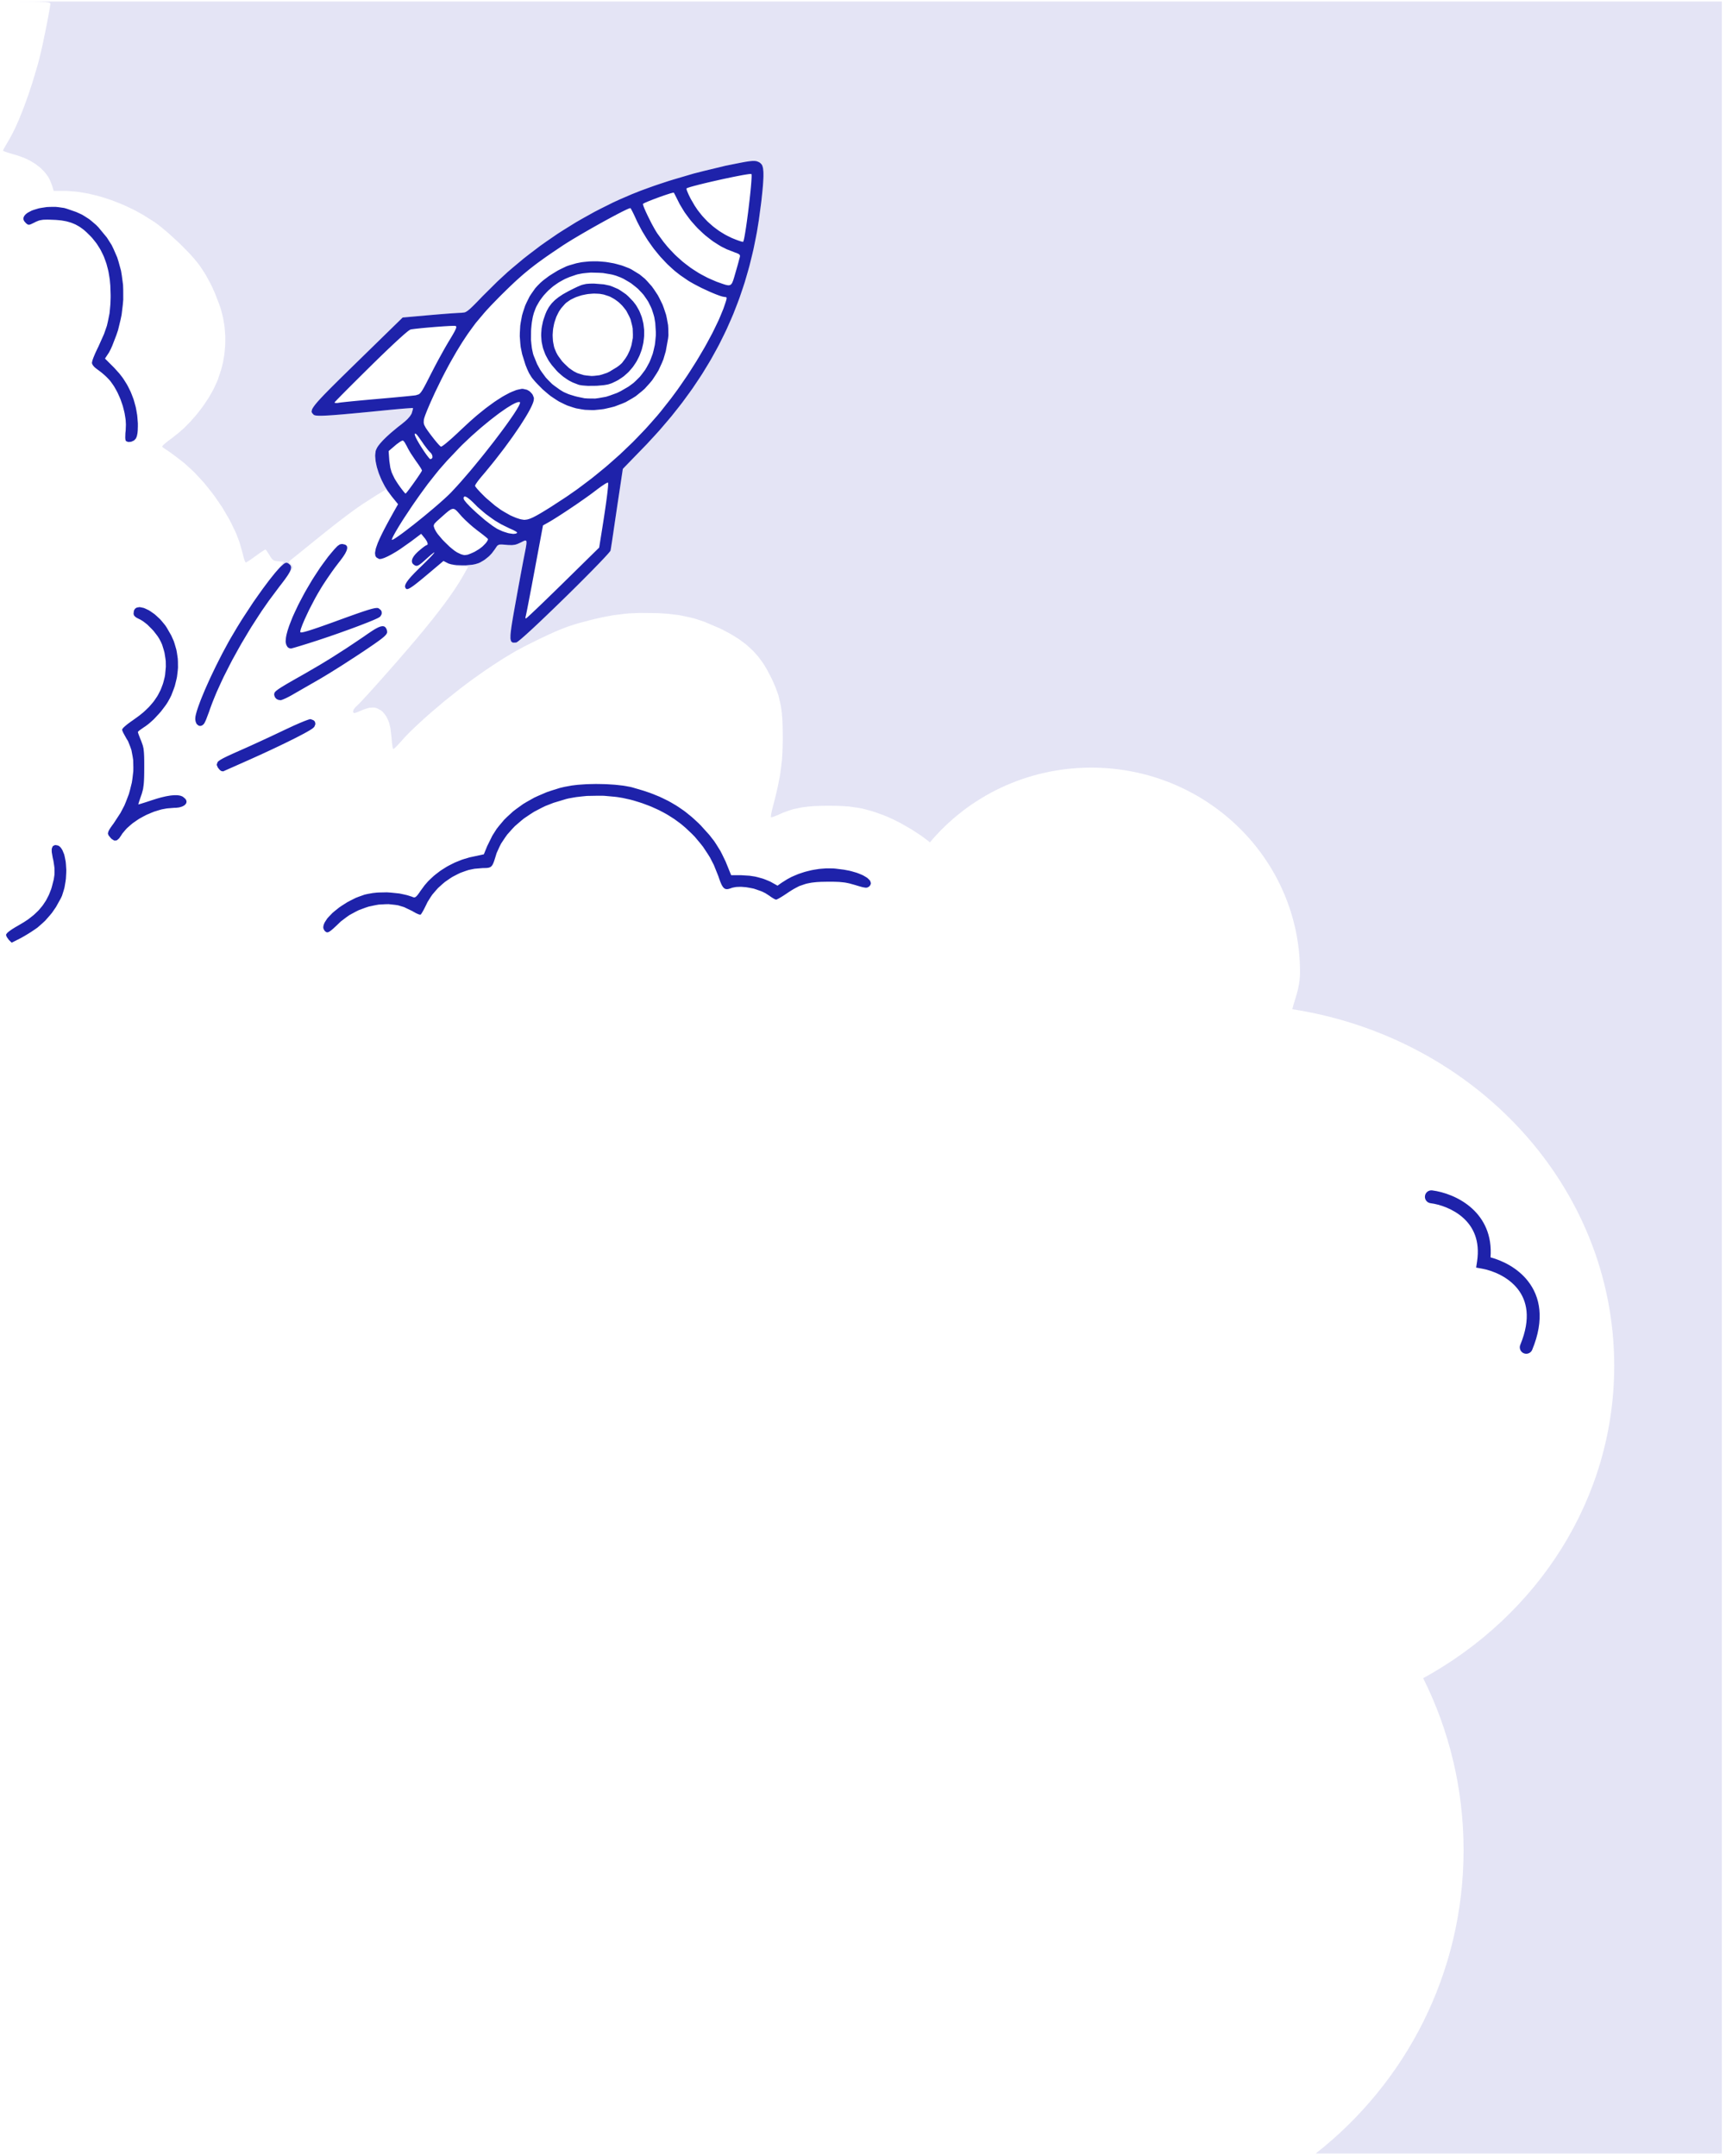 <svg width="401" height="501" viewBox="0 0 401 501" fill="none" xmlns="http://www.w3.org/2000/svg">
<path fill-rule="evenodd" clip-rule="evenodd" d="M305.673 500.353C326.589 483.97 340.031 458.481 340.031 429.853C340.031 415.501 336.652 401.937 330.648 389.915C357.197 375.343 375.031 348.303 375.031 317.353C375.031 275.661 342.667 241.063 300.232 234.481C300.411 233.779 300.621 233.099 300.832 232.412C301.424 230.49 302.033 228.514 302.033 225.853C302.033 199.619 280.319 178.353 253.533 178.353C238.432 178.353 224.943 185.112 216.048 195.71L215.916 195.603L214.816 194.753L214.013 194.176L213.586 193.886L211.819 192.733L210.886 192.19L209.009 191.126L208.096 190.67L207.186 190.226L206.749 190.026L205.889 189.65L205.486 189.493L203.863 188.89L202.826 188.54L202.323 188.39L200.329 187.86L199.316 187.683L197.253 187.386L196.113 187.31L194.953 187.246L194.329 187.23L193.056 187.206H192.366L190.506 187.236L189.369 187.283L188.843 187.316L187.816 187.4L187.339 187.456L186.406 187.576L185.966 187.656L184.263 188.013L183.463 188.27L181.876 188.833L181.066 189.206L180.353 189.513L179.926 189.68L179.746 189.74L179.423 189.846L179.309 189.87L179.129 189.893L179.109 189.873L179.103 189.606L179.153 189.25L179.199 189L179.313 188.456L179.386 188.14L179.546 187.476L179.643 187.116L180.219 184.86L180.553 183.456L180.696 182.79L181.206 180.223L181.376 179.003L181.666 176.583L181.746 175.333L181.809 174.066L181.829 173.406L181.856 172.066L181.859 171.353L181.833 169.04L181.786 167.653L181.746 167.02L181.653 165.796L181.583 165.233L181.429 164.13L181.329 163.61L180.863 161.593L180.513 160.603L180.139 159.606L179.919 159.093L179.459 158.046L179.193 157.49L178.173 155.543L177.456 154.35L177.073 153.796L176.286 152.72L175.859 152.22L174.986 151.246L174.509 150.79L173.526 149.896L172.989 149.473L171.883 148.643L171.276 148.246L170.023 147.463L169.336 147.083L167.919 146.33L167.146 145.956L163.646 144.466L161.366 143.703L160.199 143.423L157.833 142.93L156.563 142.77L155.273 142.623L154.599 142.57L153.223 142.476L152.496 142.45L148.563 142.41L146.099 142.516L144.893 142.64L142.479 142.943L141.233 143.173L139.973 143.416L139.323 143.56L138.006 143.86L137.316 144.033L135.619 144.47L134.599 144.746L134.126 144.883L132.329 145.44L131.456 145.763L130.579 146.096L130.123 146.283L129.193 146.673L128.686 146.896L127.649 147.36L127.073 147.63L125.876 148.19L125.199 148.513L121.876 150.173L119.829 151.276L118.809 151.873L116.756 153.113L115.646 153.83L114.516 154.566L113.916 154.97L112.689 155.796L112.026 156.25L109.526 158.03L107.779 159.333L106.886 160.023L103.289 162.876L101.569 164.333L99.873 165.783L99.076 166.49L97.523 167.89L96.816 168.55L95.463 169.84L94.886 170.426L94.323 171.003L94.069 171.273L93.583 171.8L93.373 172.046L92.683 172.813L92.259 173.26L92.079 173.44L91.746 173.763L91.629 173.863L91.426 174.02H91.389L91.273 173.803L91.193 173.456L91.153 173.206L91.076 172.66L91.043 172.326L90.979 171.633L90.953 171.253L90.699 169.156L90.413 167.953L90.213 167.44L89.766 166.48L89.483 166.083L88.869 165.343L88.496 165.05L87.606 164.56L86.946 164.396L86.579 164.393L85.823 164.443L85.409 164.55L84.549 164.813L84.079 165.026L82.966 165.493L82.669 165.6L82.559 165.633L82.369 165.686H82.329L82.063 165.536L82.023 165.313L82.063 165.16L82.186 164.836L82.303 164.663L82.569 164.316L82.749 164.153L83.093 163.826L83.399 163.52L83.586 163.323L83.986 162.906L84.213 162.663L84.693 162.15L84.959 161.86L85.509 161.26L85.806 160.933L86.416 160.263L86.739 159.903L88.083 158.406L88.806 157.593L90.276 155.933L91.029 155.073L92.543 153.346L93.286 152.486L94.759 150.783L95.449 149.973L96.799 148.386L97.396 147.67L99.163 145.533L100.269 144.163L100.789 143.503L101.803 142.206L102.279 141.586L103.203 140.36L103.633 139.776L104.466 138.623L104.849 138.073L105.593 136.99L105.929 136.476L106.583 135.466L106.876 134.986L107.443 134.046L107.689 133.603L108.763 131.686L107.316 131.68L106.639 131.623L106.129 131.543L105.869 131.483L105.346 131.35L105.099 131.273L104.623 131.106L104.426 131.02L104.319 130.97L104.623 131.06L104.866 131.123L105.446 131.22L106.049 131.303L107.459 131.35L108.169 131.353L109.526 131.233L109.846 131.193L110.416 131.08L111.119 130.866L111.499 130.706L112.249 130.273L112.619 130.04L113.316 129.486L113.656 129.2L114.259 128.56L115.023 127.536L115.193 127.263L115.453 126.9L115.579 126.746L115.876 126.586L116.039 126.526L116.526 126.513L116.666 126.516L117.009 126.54L117.639 126.593L118.029 126.626L118.656 126.646L118.953 126.65L119.463 126.59L119.713 126.55L120.189 126.4L120.966 126.053L121.176 125.946L121.513 125.776L121.669 125.7L121.909 125.613L122.019 125.58L122.169 125.606L122.233 125.636L122.296 125.806L122.319 125.91L122.306 126.253L122.289 126.45L122.206 126.996L122.156 127.3L122.006 128.083L121.716 129.556L121.669 129.783L121.556 130.376L121.496 130.693L121.353 131.446L121.279 131.843L121.113 132.723L121.029 133.18L120.846 134.16L120.663 135.163L120.263 137.333L119.673 140.603L119.579 141.12L119.409 142.073L119.329 142.533L119.183 143.37L119.116 143.776L118.993 144.51L118.936 144.863L118.839 145.496L118.793 145.803L118.723 146.346L118.689 146.606L118.639 147.063L118.599 147.5L118.589 148.146L118.596 148.436L118.689 148.83L118.746 149L118.939 149.193L119.049 149.27L119.346 149.32L119.909 149.286L119.969 149.28L120.263 149.086L120.436 148.963L120.946 148.546L121.226 148.313L121.946 147.68L122.333 147.336L123.253 146.496L123.736 146.053L124.843 145.016L125.419 144.473L126.706 143.246L127.369 142.61L128.826 141.206L129.573 140.483L131.189 138.91L131.913 138.203L133.303 136.83L133.989 136.153L135.283 134.86L135.913 134.226L137.079 133.05L137.646 132.476L138.656 131.436L139.139 130.94L139.963 130.073L140.349 129.663L140.959 129L141.236 128.696L141.603 128.263L141.676 128.17L141.776 128.036L141.846 127.91L141.856 127.86L141.883 127.69L141.899 127.593L141.943 127.34L141.986 127.066L142.103 126.32L142.166 125.923L142.303 125L142.523 123.52L142.559 123.266L142.646 122.673L142.693 122.36L142.796 121.666L142.899 120.95L143.143 119.326L143.263 118.5L143.516 116.803L143.879 114.396L144.699 108.94L149.283 104.213L150.306 103.156L152.263 101.033L153.226 99.969L155.063 97.823L155.969 96.749L157.689 94.583L158.533 93.496L160.139 91.299L160.926 90.2L162.416 87.976L163.146 86.859L164.526 84.6L165.199 83.466L166.466 81.173L167.086 80.019L168.246 77.683L168.809 76.51L169.863 74.129L170.373 72.936L171.319 70.51L171.776 69.29L172.619 66.809L173.026 65.566L173.763 63.033L174.119 61.76L174.756 59.169L175.063 57.866L175.599 55.216L175.856 53.883L176.296 51.169L176.849 47.02L176.943 46.203L177.093 44.773L177.163 44.093L177.263 42.919L177.303 42.363L177.353 41.419L177.369 40.976L177.366 40.236L177.356 39.889L177.299 39.326L177.266 39.063L177.156 38.653L177.096 38.466L176.933 38.183L176.626 37.873L176.383 37.703L175.899 37.496L175.766 37.456L175.466 37.41L175.309 37.393H174.936L174.736 37.4L174.256 37.446L173.999 37.476L173.389 37.569L173.063 37.623L172.289 37.766L170.919 38.036L168.486 38.526L163.599 39.706L161.169 40.323L156.459 41.709L155.299 42.066L153.056 42.806L151.949 43.179L149.826 43.946L148.779 44.333L146.803 45.12L144.033 46.313L142.526 46.999L139.566 48.476L138.096 49.233L135.213 50.84L133.783 51.663L130.986 53.4L129.599 54.283L126.896 56.139L125.556 57.086L122.953 59.059L121.666 60.063L119.169 62.15L117.939 63.203L115.563 65.396L112.136 68.796L111.699 69.249L110.969 70.006L110.623 70.363L110.049 70.936L109.779 71.203L109.333 71.623L109.123 71.816L108.773 72.103L108.606 72.233L108.319 72.413L108.179 72.493L107.926 72.59L107.136 72.683H107.049L106.756 72.693L106.589 72.7L106.156 72.726L105.923 72.74L105.373 72.776L105.083 72.793L104.429 72.84L103.756 72.889L102.199 73.013L99.706 73.226L93.546 73.773L82.956 84.116L82.283 84.773L81.053 85.976L80.456 86.563L79.373 87.623L78.849 88.139L77.913 89.07L77.459 89.519L76.653 90.326L76.266 90.719L75.583 91.416L75.259 91.749L74.693 92.346L74.426 92.633L73.969 93.136L73.756 93.376L73.399 93.799L73.233 93.999L72.969 94.353L72.849 94.519L72.669 94.806L72.509 95.083L72.406 95.493L72.383 95.68L72.509 95.969L72.879 96.366L72.949 96.423L73.213 96.506L73.369 96.543L73.853 96.583L74.129 96.596L74.899 96.59L75.113 96.583L75.603 96.563L75.859 96.549L76.446 96.516L76.749 96.496L77.433 96.45L77.789 96.423L78.583 96.359L78.996 96.326L79.906 96.249L80.376 96.206L81.413 96.113L81.946 96.066L83.113 95.956L83.716 95.9L85.023 95.773L85.696 95.71L87.153 95.566L89.516 95.333L90.383 95.246L91.976 95.096L92.356 95.063L93.056 94.999L93.396 94.969L94.006 94.919L94.296 94.896L94.793 94.859L95.026 94.843L95.393 94.82L95.559 94.809L95.783 94.799L95.933 94.809L95.946 94.823L95.943 94.933L95.936 94.999L95.896 95.193L95.666 95.973L95.606 96.139L95.369 96.526L95.233 96.726L94.853 97.166L94.646 97.393L94.136 97.866L93.246 98.6L92.429 99.226L90.999 100.416L90.663 100.706L90.049 101.263L89.753 101.536L89.223 102.056L88.969 102.313L88.533 102.793L88.326 103.026L87.986 103.456L87.829 103.663L87.593 104.04L87.359 104.536L87.263 104.833L87.183 105.543L87.159 105.916L87.223 106.756L87.269 107.186L87.459 108.116L87.569 108.59L87.879 109.58L88.046 110.076L88.459 111.083L88.679 111.586L89.186 112.58L89.449 113.073L90.039 114.013L91.003 115.333L91.516 115.963L91.063 115.426L89.636 113.733L87.416 115.09L84.446 116.99L83.453 117.666L82.939 118.026L81.899 118.77L81.346 119.176L80.223 120.013L79.616 120.476L78.376 121.43L77.696 121.96L76.303 123.06L75.536 123.67L73.953 124.94L73.079 125.646L71.169 127.193L69.999 128.136L69.506 128.536L69.033 128.92L68.826 129.086L68.433 129.403L68.269 129.533L67.973 129.77L67.866 129.856L67.683 130.006L67.639 130.04L67.299 130.333L67.183 130.483L67.173 130.546L67.186 130.676L67.243 130.75L67.389 130.9L67.506 131L67.879 131.43L68.033 131.743V131.86L67.976 132.016L67.886 132.183L67.819 132.296L67.479 132.823L67.236 133.173L66.696 133.926L66.369 134.363L66.319 134.43L66.633 133.983L66.843 133.673L67.159 133.15L67.299 132.903L67.479 132.486L67.553 132.29L67.609 131.96L67.623 131.803L67.559 131.536L67.513 131.413L67.339 131.193L66.963 130.896L66.846 130.823L66.633 130.763L66.526 130.746L66.296 130.806L66.176 130.853L65.889 131.053L65.353 131.53L65.196 131.676L64.853 132.04L64.673 132.23L64.283 132.67L63.883 133.126L63.156 134.033L63.299 133.853L65.949 130.52L64.656 130.416L63.959 130.316L63.606 130.2L63.459 130.1L63.183 129.866L63.049 129.686L62.776 129.286L62.616 129.003L62.023 128.076L61.859 127.86L61.796 127.793L61.683 127.69H61.653L61.409 127.806L61.106 127.993L60.903 128.126L60.463 128.426L60.209 128.603L59.683 128.98L59.403 129.186L58.589 129.77L58.093 130.11L57.886 130.246L57.496 130.493L57.363 130.566L57.136 130.686H57.099L56.963 130.536L56.853 130.296L56.793 130.123L56.669 129.743L56.606 129.513L56.483 129.033L56.429 128.77L55.646 125.996L54.916 124.063L54.459 123.073L53.489 121.08L52.926 120.076L51.749 118.076L51.096 117.093L49.746 115.14L49.023 114.2L47.539 112.346L46.763 111.476L45.179 109.78L44.366 109.006L42.723 107.52L41.889 106.873L40.786 106.03L40.083 105.506L39.769 105.28L39.179 104.86L38.953 104.706L38.553 104.443L38.449 104.39L37.919 104.026L37.699 103.783V103.703L37.863 103.473L38.123 103.22L38.313 103.06L38.726 102.716L38.973 102.523L39.496 102.123L39.783 101.92L41.479 100.593L42.593 99.609L43.136 99.079L44.206 97.993L44.719 97.416L45.733 96.246L46.209 95.639L47.143 94.413L47.576 93.783L48.413 92.519L48.789 91.883L49.509 90.606L49.823 89.973L50.409 88.71L50.646 88.09L51.349 85.993L51.723 84.576L51.866 83.859L52.116 82.423L52.193 81.703L52.319 80.256L52.336 79.529V78.083L52.289 77.359L52.166 75.916L52.059 75.203L51.809 73.776L51.639 73.07L51.266 71.666L51.033 70.976L49.983 68.233L49.186 66.456L48.749 65.613L47.856 63.963L47.379 63.203L46.409 61.73L45.906 61.08L44.966 59.943L44.223 59.109L43.806 58.669L42.029 56.856L41.066 55.95L39.119 54.163L38.196 53.389L37.289 52.639L36.869 52.316L36.056 51.706L35.699 51.466L33.196 49.9L31.466 48.94L30.583 48.503L28.799 47.663L27.896 47.289L26.086 46.573L25.176 46.266L23.359 45.686L22.456 45.45L20.659 45.013L19.776 44.849L18.019 44.563L17.166 44.48L15.479 44.353H14.669H12.473L12.089 43.073L11.619 41.88L11.209 41.116L10.959 40.756L10.423 40.043L10.113 39.709L9.459 39.056L9.089 38.753L8.326 38.16L7.903 37.889L7.033 37.363L6.563 37.13L5.593 36.676L5.076 36.48L4.016 36.106L3.453 35.95L2.386 35.636L1.759 35.44L1.509 35.356L1.059 35.193L0.919 35.133L0.703 35.023V34.999L0.806 34.753L0.969 34.436L1.089 34.223L1.349 33.756L1.509 33.483L1.839 32.919L2.023 32.62L2.923 30.976L3.549 29.693L3.873 28.97L4.526 27.473L4.853 26.66L5.509 24.996L5.836 24.113L6.483 22.323L6.796 21.396L7.419 19.523L7.716 18.57L8.853 14.729L9.323 12.853L9.639 11.52L9.879 10.44L10.006 9.84L10.539 7.3L10.789 6.033L11.033 4.786L11.143 4.21L11.349 3.103L11.433 2.64L11.583 1.776L11.626 1.47L11.669 1.186L11.679 1.083L11.699 0.9V0.85L11.623 0.706L11.476 0.626L11.343 0.59L11.026 0.53L10.789 0.503L10.253 0.456L9.886 0.44L9.083 0.41L8.566 0.396L8.026 0.386L7.726 0.383L7.099 0.373L6.753 0.37L6.036 0.363H5.639L4.826 0.36L4.376 0.356L3.504 0.353H400.031V500.353H305.673ZM95.211 136.644L95.309 136.593V136.59L95.211 136.644ZM95.211 136.644L95.156 136.673L95.073 136.713L95.159 136.673L95.211 136.644ZM102.989 130.364L103.823 130.743L103.026 130.333L102.989 130.364ZM102.989 130.364L102.986 130.363L99.946 132.93L102.989 130.364ZM98.493 134.15L99.865 132.997L98.506 134.136L98.017 134.542L97.676 134.823L97.329 135.1L96.899 135.444L96.683 135.616L96.596 135.682L96.406 135.826L96.078 136.07L95.903 136.2L95.696 136.34L95.393 136.54L95.693 136.343L95.899 136.203L96.078 136.07L96.413 135.823L96.596 135.682L96.679 135.62L96.899 135.444L97.339 135.093L97.686 134.816L98.017 134.542L98.493 134.15ZM62.319 135.103L62.513 134.843L62.726 134.573L62.496 134.86L62.319 135.103ZM87.186 129.006L87.239 129.23L87.483 129.543L87.239 129.226L87.186 129.006ZM87.163 128.203L87.123 128.52L87.166 128.2L87.269 127.64L87.293 127.513L87.433 127.08L87.293 127.51L87.269 127.64L87.163 128.203ZM92.147 117.734L92.479 117.15V117.146L92.147 117.734ZM92.147 117.734L91.713 118.5L91.419 119.02L91.179 119.453L91.426 119.01L91.723 118.486L92.147 117.734Z" fill="#E4E4F5"/>
<path fill-rule="evenodd" clip-rule="evenodd" d="M13.736 196.585L13.456 196.442L12.999 196.352H12.749L12.392 196.525L12.239 196.642L12.069 197.062L12.009 197.302L12.022 197.979L12.249 199.302L12.402 199.955L12.582 201.112L12.652 201.675L12.666 202.735L12.649 203.265L12.486 204.335L12.042 206.065L11.889 206.569L11.522 207.512L11.332 207.972L10.889 208.839L10.656 209.265L10.126 210.069L9.849 210.462L9.226 211.209L8.902 211.579L8.172 212.279L7.796 212.625L6.956 213.289L6.522 213.619L5.562 214.255L3.976 215.195L3.642 215.379L3.022 215.759L2.726 215.949L2.226 216.305L1.996 216.479L1.669 216.769L1.436 217.092L1.406 217.242L1.562 217.685L2.019 218.335L2.709 219.025L4.456 218.145L4.696 218.025L5.286 217.699L5.592 217.525L6.252 217.132L6.582 216.932L7.236 216.519L7.552 216.312L8.116 215.929L8.722 215.505L9.899 214.472L10.479 213.932L11.556 212.712L12.076 212.085L12.999 210.749L14.146 208.685L14.409 208.119L14.809 206.849L14.986 206.202L15.219 204.839L15.312 204.155L15.386 202.785L15.399 202.105L15.319 200.815L15.262 200.185L15.039 199.055L14.909 198.519L14.549 197.639L14.452 197.439L14.232 197.102L14.119 196.942L13.866 196.695L13.736 196.585ZM140.662 182.192L139.176 182.162L138.432 182.152L136.956 182.182L136.226 182.205L134.822 182.299L134.139 182.352L132.872 182.505L131.202 182.809L130.116 183.062L128.042 183.709L127.026 184.055L125.102 184.879L124.159 185.309L122.399 186.295L121.539 186.809L119.956 187.949L119.186 188.539L117.789 189.822L117.119 190.482L115.926 191.899L115.359 192.625L114.382 194.165L113.182 196.599L112.412 198.492L109.772 199.062L109.146 199.195L107.919 199.555L107.309 199.749L106.119 200.222L105.532 200.472L104.396 201.049L103.836 201.349L102.769 202.019L102.246 202.365L101.256 203.122L100.776 203.512L99.882 204.345L99.449 204.772L98.662 205.675L97.619 207.095L97.432 207.385L97.112 207.822L96.959 208.019L96.696 208.285L96.572 208.395L96.352 208.502L96.056 208.489L95.712 208.345L94.936 208.095L94.536 207.975L93.669 207.779L92.786 207.595L90.866 207.395L89.899 207.325L87.986 207.365L87.519 207.392L86.622 207.489L85.369 207.712L84.699 207.865L83.336 208.349L82.652 208.615L81.319 209.282L80.662 209.632L79.426 210.422L78.826 210.825L77.756 211.682L77.246 212.112L76.412 212.975L76.029 213.402L75.499 214.215L75.389 214.415L75.236 214.789L75.172 214.975L75.119 215.315L75.106 215.485L75.159 215.789L75.372 216.189L75.536 216.385L75.832 216.582L75.909 216.612L76.082 216.619L76.172 216.609L76.379 216.529L76.489 216.475L76.749 216.302L76.889 216.202L77.222 215.925L77.399 215.775L77.819 215.389L78.042 215.182L78.569 214.679L79.176 214.095L80.506 213.089L81.186 212.612L82.632 211.825L83.366 211.459L84.886 210.895L85.652 210.642L87.202 210.312L87.976 210.175L89.512 210.089L90.276 210.072L91.759 210.232L92.489 210.342L93.872 210.759L95.786 211.675L96.012 211.815L96.446 212.055L96.656 212.169L97.029 212.339L97.206 212.415L97.476 212.499L97.719 212.509L97.759 212.482L97.912 212.269L97.999 212.139L98.226 211.755L98.346 211.545L98.612 211.039L99.029 210.199L99.322 209.589L100.049 208.429L100.436 207.862L101.336 206.809L101.802 206.295L102.842 205.359L103.376 204.909L104.529 204.109L105.116 203.732L106.349 203.092L106.976 202.792L108.262 202.329L108.912 202.122L110.226 201.852L112.196 201.685H112.449L112.872 201.675L113.069 201.665L113.399 201.625L113.552 201.599L113.809 201.509L113.932 201.455L114.132 201.295L114.229 201.209L114.399 200.965L114.482 200.832L114.636 200.489L114.712 200.302L114.872 199.839L115.139 198.985L115.372 198.219L116.046 196.735L116.416 196.002L117.349 194.595L117.846 193.902L119.012 192.592L119.622 191.949L121.006 190.755L121.719 190.172L123.289 189.112L124.092 188.602L125.826 187.695L126.712 187.265L128.589 186.532L131.536 185.645L132.086 185.512L133.259 185.299L133.856 185.199L135.102 185.055L136.362 184.929L138.986 184.882L140.296 184.895L142.859 185.125L143.489 185.202L144.696 185.402L146.409 185.782L147.146 185.975L148.566 186.412L149.262 186.639L150.609 187.142L151.272 187.402L152.546 187.972L153.172 188.265L154.376 188.902L154.966 189.229L156.102 189.939L156.662 190.299L157.729 191.079L158.256 191.475L159.262 192.325L160.699 193.682L161.412 194.405L162.709 195.955L163.336 196.745L164.436 198.405L164.959 199.242L165.846 200.969L166.902 203.595L167.022 203.962L167.242 204.582L167.349 204.872L167.552 205.349L167.652 205.569L167.852 205.915L167.952 206.072L168.159 206.299L168.266 206.399L168.492 206.515L168.612 206.565L168.872 206.589H169.009L169.319 206.529L169.846 206.362L170.119 206.259L170.762 206.129L171.099 206.079L171.846 206.052L172.226 206.049L173.039 206.112L173.449 206.155L174.289 206.302L175.132 206.469L176.746 207.025L177.132 207.182L177.842 207.539L178.776 208.139L179.096 208.379L179.706 208.759L179.846 208.839L180.076 208.949L180.312 209.019H180.366L180.629 208.902L180.786 208.829L181.212 208.589L181.439 208.455L181.972 208.125L182.832 207.559L183.229 207.285L183.966 206.819L184.329 206.595L185.022 206.219L185.709 205.865L187.086 205.395L187.439 205.295L188.189 205.145L188.572 205.075L189.406 204.979L189.836 204.939L190.782 204.889L192.369 204.859H192.762L193.459 204.865L193.792 204.869L194.396 204.889L194.979 204.912L195.959 205.009L196.429 205.069L197.326 205.252L198.769 205.655L199.036 205.739L199.492 205.875L199.712 205.942L200.086 206.045L200.442 206.139L200.946 206.225L201.172 206.252L201.489 206.215L201.852 206.032L201.969 205.935L202.136 205.735L202.206 205.632L202.282 205.425L202.339 205.215L202.209 204.785L202.109 204.569L201.686 204.142L201.439 203.929L200.759 203.519L200.389 203.319L199.486 202.945L199.009 202.769L197.916 202.452L197.349 202.305L196.099 202.069L194.092 201.815L193.556 201.772L192.462 201.759L191.912 201.762L190.802 201.845L190.246 201.899L189.136 202.075L188.582 202.175L187.492 202.439L186.949 202.582L185.889 202.929L185.366 203.115L184.356 203.542L183.859 203.765L182.912 204.269L181.589 205.105L180.642 205.775L179.422 205.095L178.936 204.825L177.832 204.365L177.266 204.152L176.046 203.815L175.426 203.665L174.146 203.469L172.226 203.349L169.869 203.345L168.959 201.099L168.586 200.179L167.776 198.505L167.356 197.689L166.412 196.172L165.922 195.425L164.802 193.989L162.869 191.849L162.322 191.292L161.216 190.265L160.656 189.769L159.512 188.845L158.936 188.395L157.739 187.572L157.132 187.172L155.872 186.432L155.229 186.075L153.889 185.419L153.206 185.099L151.766 184.512L151.032 184.229L149.482 183.705L147.012 182.979L146.536 182.852L145.402 182.642L144.809 182.542L143.496 182.392L142.819 182.322L141.386 182.232L140.662 182.192ZM33.422 141.259L32.719 141.102L32.386 141.059L31.836 141.159L31.712 141.202L31.502 141.339L31.402 141.415L31.249 141.625L31.179 141.739L31.092 142.022L31.036 142.535V142.662L31.109 142.895L31.159 143.012L31.346 143.225L31.452 143.329L31.759 143.539L32.372 143.852L32.582 143.949L33.039 144.222L33.269 144.372L33.752 144.739L34.236 145.122L35.202 146.085L35.672 146.585L36.499 147.655L36.689 147.922L37.019 148.449L37.412 149.205L37.666 149.782L38.049 151.022L38.219 151.652L38.426 152.955L38.509 153.609L38.532 154.909L38.359 156.789L38.259 157.339L37.996 158.379L37.849 158.892L37.482 159.869L37.286 160.349L36.816 161.269L36.566 161.722L35.979 162.595L35.672 163.025L34.969 163.855L34.602 164.269L33.772 165.072L33.342 165.469L32.382 166.249L30.786 167.405L30.452 167.632L29.846 168.075L29.559 168.295L29.079 168.695L28.859 168.889L28.559 169.195L28.369 169.505V169.572L28.449 169.815L28.499 169.952L28.662 170.309L29.366 171.579L29.742 172.189L30.292 173.569L30.536 174.282L30.829 175.839L30.946 176.632L30.982 178.315L30.972 179.169L30.766 180.932L30.632 181.819L30.186 183.615L29.936 184.512L29.256 186.289L28.889 187.172L27.989 188.885L26.392 191.329L26.199 191.585L25.882 192.025L25.732 192.235L25.502 192.592L25.399 192.762L25.249 193.052L25.186 193.189L25.119 193.432L25.072 193.665L25.202 194.059L25.702 194.685L25.946 194.929L26.369 195.202L26.576 195.302L26.956 195.285L27.146 195.239L27.532 194.919L27.729 194.719L28.159 194.089L28.429 193.662L29.126 192.832L29.499 192.422L30.372 191.649L30.826 191.269L31.839 190.565L32.359 190.222L33.469 189.612L34.036 189.319L35.209 188.819L35.802 188.582L37.002 188.212L37.599 188.045L38.786 187.829L40.509 187.689H40.832L41.406 187.625L41.679 187.582L42.152 187.445L42.372 187.369L42.729 187.175L42.889 187.072L43.119 186.832L43.219 186.709L43.312 186.439L43.342 186.302L43.289 186.012L43.242 185.869L43.032 185.575L42.526 185.149L42.386 185.059L42.042 184.922L41.862 184.865L41.432 184.792L41.206 184.765L40.689 184.759L40.419 184.762L39.816 184.815L39.506 184.852L38.816 184.969L38.462 185.035L37.689 185.219L37.292 185.315L36.436 185.559L35.056 185.995L34.662 186.129L33.942 186.365L33.599 186.475L33.022 186.655L32.759 186.739L32.392 186.845L32.142 186.899L32.136 186.892L32.176 186.722L32.206 186.612L32.309 186.275L32.369 186.089L32.522 185.629L32.792 184.849L32.939 184.435L33.152 183.659L33.246 183.265L33.369 182.379L33.396 182.139L33.436 181.609L33.452 181.332L33.479 180.705L33.489 180.379L33.502 179.632L33.512 178.352V177.862L33.509 177.022L33.506 176.622L33.492 175.939L33.482 175.612L33.452 175.055L33.436 174.789L33.389 174.329L33.339 173.885L33.166 173.165L32.779 172.089L32.572 171.605L32.252 170.775L32.186 170.595L32.096 170.322L32.036 170.089V170.055L32.156 169.922L32.232 169.845L32.476 169.645L33.536 168.905L33.789 168.745L34.326 168.342L34.599 168.129L35.162 167.635L35.729 167.122L36.856 165.915L37.402 165.299L38.372 164.022L38.599 163.705L38.992 163.092L39.476 162.219L39.819 161.519L40.362 160.102L40.612 159.392L40.969 157.965L41.122 157.255L41.292 155.832L41.352 155.122L41.336 153.712L41.302 153.012L41.099 151.632L40.972 150.945L40.582 149.605L40.366 148.942L39.789 147.652L38.719 145.789L38.362 145.259L37.572 144.302L37.169 143.845L36.319 143.059L35.892 142.685L35.039 142.089L34.619 141.812L33.812 141.425L33.422 141.259ZM72.839 167.345L72.162 167.089L72.119 167.082L71.922 167.122L71.806 167.152L71.482 167.259L71.302 167.322L70.866 167.485L70.632 167.575L70.099 167.795L69.542 168.025L68.212 168.612L66.029 169.629L65.276 169.989L63.556 170.802L62.679 171.212L60.876 172.049L59.986 172.459L58.319 173.222L57.919 173.402L57.186 173.732L56.202 174.169L55.569 174.449L54.492 174.929L53.986 175.155L53.149 175.542L52.756 175.725L52.126 176.035L51.832 176.185L51.382 176.439L51.176 176.559L50.876 176.769L50.742 176.869L50.566 177.052L50.369 177.582V177.762L50.536 178.165L50.639 178.369L50.936 178.742L51.092 178.915L51.422 179.149L51.849 179.222L51.872 179.209L52.022 179.145L52.112 179.105L52.379 178.985L52.529 178.919L52.902 178.755L53.102 178.665L53.566 178.459L54.052 178.245L55.232 177.719L55.849 177.445L57.202 176.845L58.206 176.399L60.149 175.519L61.109 175.079L62.936 174.232L63.829 173.812L65.496 173.015L66.306 172.625L67.776 171.899L68.479 171.549L69.709 170.915L70.289 170.612L71.242 170.092L71.459 169.969L71.836 169.749L72.016 169.642L72.309 169.455L72.446 169.369L72.652 169.219L72.856 169.042L73.042 168.832L73.216 168.409L73.272 168.199L73.202 167.815L73.139 167.632L72.839 167.345ZM66.849 130.822L66.636 130.762L66.529 130.745L66.299 130.805L66.179 130.852L65.892 131.052L65.356 131.529L65.199 131.675L64.856 132.039L64.676 132.229L64.286 132.669L63.886 133.125L62.982 134.252L62.516 134.842L61.506 136.189L60.989 136.885L59.912 138.399L58.829 139.939L56.639 143.275L56.102 144.109L55.076 145.769L53.646 148.185L53.136 149.075L52.122 150.949L51.616 151.892L50.636 153.819L50.152 154.782L49.236 156.689L48.792 157.629L47.979 159.435L47.589 160.319L46.912 161.952L46.596 162.739L46.089 164.115L45.976 164.442L45.782 165.032L45.696 165.315L45.559 165.815L45.496 166.055L45.416 166.455L45.369 166.939V167.132L45.419 167.482L45.452 167.649L45.562 167.935L45.682 168.205L46.052 168.529L46.149 168.589L46.366 168.649L46.476 168.669L46.702 168.639L46.816 168.609L47.046 168.482L47.159 168.405L47.379 168.175L47.436 168.105L47.606 167.789L47.696 167.609L47.912 167.115L48.602 165.289L48.772 164.775L49.166 163.705L49.372 163.162L49.826 162.035L50.296 160.892L51.396 158.472L51.972 157.245L53.259 154.705L53.919 153.425L55.352 150.829L56.082 149.532L57.622 146.945L58.402 145.662L60.016 143.159L60.826 141.922L62.469 139.565L64.932 136.265L65.292 135.805L65.896 135.009L66.179 134.632L66.636 133.982L66.846 133.672L67.162 133.149L67.302 132.902L67.482 132.485L67.556 132.289L67.612 131.959L67.626 131.802L67.562 131.535L67.516 131.412L67.342 131.192L66.966 130.895L66.849 130.822ZM89.329 145.582L89.082 145.509L88.952 145.485L88.636 145.519L88.466 145.549L88.069 145.692L87.856 145.779L87.366 146.032L87.106 146.175L86.509 146.545L85.482 147.235L84.209 148.119L81.666 149.825L80.396 150.669L77.892 152.272L76.649 153.059L74.222 154.535L70.702 156.582L70.312 156.802L69.596 157.209L69.249 157.405L68.612 157.765L67.992 158.119L66.976 158.705L66.502 158.982L65.746 159.439L65.396 159.652L64.862 159.999L64.622 160.162L64.272 160.429L64.119 160.552L63.919 160.762L63.836 160.862L63.746 161.035L63.702 161.289V161.482L63.816 161.835L63.886 162.002L64.119 162.279L64.249 162.402L64.572 162.575L65.129 162.685H65.212L65.546 162.585L65.732 162.519L66.222 162.309L66.482 162.192L67.066 161.899L67.362 161.742L67.979 161.399L68.129 161.309L68.499 161.095L68.692 160.985L69.129 160.732L69.582 160.472L70.626 159.872L73.869 158.009L74.392 157.709L75.652 156.952L76.309 156.555L77.762 155.652L79.246 154.725L82.372 152.702L83.132 152.202L84.576 151.245L85.272 150.779L86.512 149.932L86.806 149.732L87.336 149.359L87.589 149.179L88.036 148.859L88.246 148.705L88.596 148.442L88.996 148.119L89.216 147.932L89.532 147.619L89.672 147.472L89.842 147.209L89.909 147.079L89.952 146.832L89.896 146.439L89.839 146.259L89.696 145.972L89.619 145.842L89.432 145.662L89.329 145.582ZM80.152 126.535L79.642 126.415L79.456 126.395L79.116 126.449L78.942 126.499L78.569 126.752L78.366 126.909L77.866 127.429L77.726 127.579L77.412 127.939L76.872 128.582L76.249 129.335L74.989 131.039L74.359 131.915L73.126 133.795L72.516 134.749L71.356 136.712L70.789 137.699L69.749 139.655L69.249 140.625L68.376 142.485L67.966 143.392L67.309 145.065L67.159 145.465L66.909 146.219L66.796 146.585L66.616 147.259L66.536 147.582L66.432 148.165L66.369 148.929V149.172L66.459 149.619L66.519 149.829L66.709 150.175L66.812 150.332L67.079 150.549L67.539 150.685H67.566L67.719 150.652L67.812 150.629L68.089 150.555L68.242 150.512L68.629 150.402L68.832 150.342L69.312 150.199L69.812 150.049L71.029 149.672L71.662 149.475L73.056 149.029L73.832 148.779L75.459 148.235L76.279 147.959L77.939 147.385L78.766 147.095L80.382 146.515L81.179 146.229L82.679 145.672L83.409 145.399L84.719 144.892L85.346 144.649L86.392 144.222L86.632 144.122L87.056 143.939L87.252 143.852L87.582 143.699L87.736 143.625L87.966 143.505L88.182 143.369L88.372 143.212L88.586 142.842L88.669 142.652L88.676 142.262L88.652 142.072L88.459 141.725L87.952 141.329L87.876 141.295L87.662 141.262L87.546 141.255L87.222 141.285L87.046 141.309L86.582 141.412L86.329 141.472L85.689 141.659L85.342 141.762L84.489 142.039L84.032 142.192L82.932 142.572L82.346 142.779L80.962 143.272L78.536 144.152L77.756 144.439L76.369 144.939L75.706 145.175L74.542 145.585L73.989 145.779L73.039 146.099L72.589 146.249L71.839 146.489L71.489 146.599L70.929 146.755L70.672 146.825L70.292 146.905L70.122 146.935L69.909 146.942L69.769 146.875L69.759 146.825L69.772 146.669L69.782 146.582L69.839 146.349L69.906 146.102L70.156 145.415L70.296 145.049L70.669 144.165L70.872 143.709L71.342 142.695L71.832 141.659L72.979 139.452L73.269 138.909L73.856 137.869L74.712 136.432L75.006 135.962L75.696 134.912L76.049 134.382L76.792 133.309L77.159 132.779L77.866 131.805L78.786 130.599L79.059 130.255L79.512 129.642L79.726 129.345L80.066 128.819L80.219 128.565L80.436 128.122L80.529 127.912L80.629 127.552L80.662 127.382L80.646 127.099L80.622 126.969L80.486 126.762L80.402 126.669L80.152 126.535ZM175.469 37.409L175.312 37.392H174.939L174.739 37.399L174.259 37.445L174.002 37.475L173.392 37.569L173.066 37.622L172.292 37.765L170.922 38.035L168.489 38.525L163.602 39.705L161.172 40.322L156.462 41.709L155.302 42.065L153.059 42.805L151.952 43.179L149.829 43.945L148.782 44.332L146.806 45.119L144.036 46.312L142.529 46.999L139.569 48.475L138.099 49.232L135.216 50.839L133.786 51.662L130.989 53.399L129.602 54.282L126.899 56.139L125.559 57.085L122.956 59.059L121.669 60.062L119.172 62.149L117.942 63.202L115.566 65.395L112.139 68.795L111.702 69.249L110.972 70.005L110.626 70.362L110.052 70.935L109.782 71.202L109.336 71.622L109.126 71.815L108.776 72.102L108.609 72.232L108.322 72.412L108.182 72.492L107.929 72.589L107.139 72.682H107.052L106.759 72.692L106.592 72.699L106.159 72.725L105.926 72.739L105.376 72.775L105.086 72.792L104.432 72.839L103.759 72.889L102.202 73.012L99.709 73.225L93.549 73.772L82.959 84.115L82.286 84.772L81.056 85.975L80.459 86.562L79.376 87.622L78.852 88.139L77.916 89.069L77.462 89.519L76.656 90.325L76.269 90.719L75.586 91.415L75.262 91.749L74.696 92.345L74.429 92.632L73.972 93.135L73.759 93.375L73.402 93.799L73.236 93.999L72.972 94.352L72.852 94.519L72.672 94.805L72.512 95.082L72.409 95.492L72.386 95.679L72.512 95.969L72.882 96.365L72.952 96.422L73.216 96.505L73.372 96.542L73.856 96.582L74.132 96.595L74.902 96.589L75.116 96.582L75.606 96.562L75.862 96.549L76.449 96.515L76.752 96.495L77.436 96.449L77.792 96.422L78.586 96.359L78.999 96.325L79.909 96.249L80.379 96.205L81.416 96.112L81.949 96.065L83.116 95.955L83.719 95.899L85.026 95.772L85.699 95.709L87.156 95.565L89.519 95.332L90.386 95.245L91.979 95.095L92.359 95.062L93.059 94.999L93.399 94.969L94.009 94.919L94.299 94.895L94.796 94.859L95.029 94.842L95.396 94.819L95.562 94.809L95.786 94.799L95.936 94.809L95.949 94.822L95.946 94.932L95.939 94.999L95.899 95.192L95.669 95.972L95.609 96.139L95.372 96.525L95.236 96.725L94.856 97.165L94.649 97.392L94.139 97.865L93.249 98.599L92.432 99.225L91.002 100.415L90.666 100.705L90.052 101.262L89.756 101.535L89.226 102.055L88.972 102.312L88.536 102.792L88.329 103.025L87.989 103.455L87.832 103.662L87.596 104.039L87.362 104.535L87.266 104.832L87.186 105.542L87.162 105.915L87.226 106.755L87.272 107.185L87.462 108.115L87.572 108.589L87.882 109.579L88.049 110.075L88.462 111.082L88.682 111.585L89.189 112.579L89.452 113.072L90.042 114.012L91.006 115.332L92.482 117.149L91.716 118.499L91.422 119.019L90.882 119.992L90.619 120.465L90.136 121.352L89.902 121.782L89.479 122.585L89.272 122.975L88.906 123.699L88.729 124.052L88.416 124.702L88.269 125.015L88.012 125.592L87.766 126.152L87.436 127.079L87.296 127.509L87.169 128.199L87.126 128.519L87.189 129.005L87.242 129.225L87.486 129.542L88.042 129.855L88.146 129.889L88.459 129.862L88.632 129.835L89.072 129.699L89.306 129.615L89.852 129.375L90.139 129.242L90.779 128.905L91.109 128.725L91.826 128.305L92.192 128.085L92.969 127.585L95.442 125.842L97.852 124.029L98.599 124.942L98.789 125.175L99.069 125.609L99.189 125.815L99.319 126.165L99.362 126.322L99.329 126.545L99.082 126.685H99.042L98.849 126.792L98.736 126.862L98.426 127.085L98.259 127.209L97.872 127.519L97.249 128.045L97.039 128.232L96.679 128.592L96.509 128.769L96.236 129.105L96.112 129.272L95.926 129.589L95.842 129.742L95.746 130.029L95.709 130.169L95.699 130.429L95.706 130.555L95.782 130.785L95.836 130.895L96.002 131.092L96.359 131.345L96.499 131.422L96.766 131.465H96.902L97.232 131.329L97.412 131.232L97.889 130.872L98.022 130.765L98.329 130.502L98.862 130.025L99.262 129.662L99.882 129.122L100.159 128.882L100.546 128.575L100.709 128.449L100.869 128.359L100.922 128.342L100.866 128.462L100.812 128.545L100.549 128.855L100.392 129.035L99.929 129.525L99.672 129.792L99.019 130.449L97.836 131.609L97.419 132.009L96.702 132.722L96.362 133.062L95.789 133.669L95.519 133.959L95.082 134.465L94.882 134.709L94.576 135.132L94.439 135.332L94.256 135.679L94.179 135.842L94.109 136.122L94.092 136.252L94.132 136.475L94.309 136.759L94.362 136.812L94.499 136.862L94.572 136.875L94.772 136.839L94.879 136.809L95.162 136.672L95.316 136.589L95.699 136.339L95.906 136.199L96.416 135.822L96.686 135.615L97.342 135.092L97.689 134.815L98.509 134.135L99.949 132.929L103.029 130.332L104.016 130.842L104.176 130.925L104.626 131.059L104.869 131.122L105.449 131.219L106.052 131.302L107.462 131.349L108.172 131.352L109.529 131.232L109.849 131.192L110.419 131.079L111.122 130.865L111.502 130.705L112.252 130.272L112.622 130.039L113.319 129.485L113.659 129.199L114.262 128.559L115.026 127.535L115.196 127.262L115.456 126.899L115.582 126.745L115.879 126.585L116.042 126.525L116.529 126.512L116.669 126.515L117.012 126.539L117.642 126.592L118.032 126.625L118.659 126.645L118.956 126.649L119.466 126.589L119.716 126.549L120.192 126.399L120.969 126.052L121.179 125.945L121.516 125.775L121.672 125.699L121.912 125.612L122.022 125.579L122.172 125.605L122.236 125.635L122.299 125.805L122.322 125.909L122.309 126.252L122.292 126.449L122.209 126.995L122.159 127.299L122.009 128.082L121.719 129.555L121.672 129.782L121.559 130.375L121.499 130.692L121.356 131.445L121.282 131.842L121.116 132.722L121.032 133.179L120.849 134.159L120.666 135.162L120.266 137.332L119.676 140.602L119.582 141.119L119.412 142.072L119.332 142.532L119.186 143.369L119.119 143.775L118.996 144.509L118.939 144.862L118.842 145.495L118.796 145.802L118.726 146.345L118.692 146.605L118.642 147.062L118.602 147.499L118.592 148.145L118.599 148.435L118.692 148.829L118.749 148.999L118.942 149.192L119.052 149.269L119.349 149.319L119.912 149.285L119.972 149.279L120.266 149.085L120.439 148.962L120.949 148.545L121.229 148.312L121.949 147.679L122.336 147.335L123.256 146.495L123.739 146.052L124.846 145.015L125.422 144.472L126.709 143.245L127.372 142.609L128.829 141.205L129.576 140.482L131.192 138.909L131.916 138.202L133.306 136.829L133.992 136.152L135.286 134.859L135.916 134.225L137.082 133.049L137.649 132.475L138.659 131.435L139.142 130.939L139.966 130.072L140.352 129.662L140.962 128.999L141.239 128.695L141.606 128.262L141.679 128.169L141.779 128.035L141.849 127.909L141.859 127.859L141.886 127.689L141.902 127.592L141.946 127.339L141.989 127.065L142.106 126.319L142.169 125.922L142.306 124.999L142.526 123.519L142.562 123.265L142.649 122.672L142.696 122.359L142.799 121.665L142.902 120.949L143.146 119.325L143.266 118.499L143.519 116.802L143.882 114.395L144.702 108.939L149.286 104.212L150.309 103.155L152.266 101.032L153.229 99.969L155.066 97.822L155.972 96.749L157.692 94.582L158.536 93.495L160.142 91.299L160.929 90.199L162.419 87.975L163.149 86.859L164.529 84.599L165.202 83.465L166.469 81.172L167.089 80.019L168.249 77.682L168.812 76.509L169.866 74.129L170.376 72.935L171.322 70.509L171.779 69.289L172.622 66.809L173.029 65.565L173.766 63.032L174.122 61.759L174.759 59.169L175.066 57.865L175.602 55.215L175.859 53.882L176.299 51.169L176.852 47.019L176.946 46.202L177.096 44.772L177.166 44.092L177.266 42.919L177.306 42.362L177.356 41.419L177.372 40.975L177.369 40.235L177.359 39.889L177.302 39.325L177.269 39.062L177.159 38.652L177.099 38.465L176.936 38.182L176.629 37.872L176.386 37.702L175.902 37.495L175.769 37.455L175.469 37.409ZM140.602 112.409L140.969 112.205L141.252 112.125L141.279 112.149L141.292 112.399V112.552L141.262 113.049L141.239 113.329L141.162 114.059L141.119 114.452L141.002 115.405L140.936 115.909L140.779 117.065L140.692 117.669L140.496 119.019L140.392 119.715L140.159 121.239L139.769 123.709L139.202 127.232L130.826 135.459L130.249 136.025L129.136 137.112L128.589 137.645L127.552 138.652L127.046 139.145L126.109 140.049L125.652 140.489L124.836 141.269L124.446 141.642L123.776 142.275L123.462 142.572L122.959 143.035L122.732 143.245L122.426 143.519L122.206 143.685H122.139L122.082 143.562L122.066 143.489L122.119 143.269L122.129 143.239L122.189 142.972L122.226 142.805L122.332 142.289L122.392 141.999L122.539 141.255L122.616 140.859L122.799 139.922L122.892 139.432L123.106 138.332L123.212 137.765L123.449 136.532L123.569 135.899L123.819 134.559L124.212 132.465L126.152 122.075L127.429 121.359L127.719 121.195L128.462 120.749L128.856 120.505L129.762 119.932L130.229 119.632L131.246 118.969L131.759 118.629L132.826 117.915L133.896 117.195L135.952 115.762L136.439 115.415L137.326 114.775L138.459 113.925L138.816 113.649L139.482 113.162L139.802 112.935L140.349 112.572L140.602 112.409ZM104.846 118.319L105.146 118.239L105.292 118.219L105.559 118.292L105.692 118.345L105.976 118.569L106.119 118.699L106.456 119.062L107.069 119.759L107.292 120.015L107.886 120.619L108.202 120.929L108.909 121.582L109.266 121.909L109.999 122.532L111.036 123.352L111.356 123.589L111.942 124.035L112.219 124.252L112.682 124.622L112.896 124.795L113.186 125.049L113.369 125.249V125.332L113.292 125.545L113.242 125.655L113.076 125.909L112.892 126.165L112.329 126.745L112.026 127.032L111.319 127.575L110.236 128.222L109.982 128.339L109.552 128.532L109.346 128.619L108.992 128.755L108.656 128.879L108.116 128.959L107.852 128.972L107.332 128.845L107.056 128.755L106.369 128.429L106.179 128.335L105.729 128.039L105.492 127.872L104.976 127.459L104.449 127.019L103.342 125.945L102.802 125.395L101.886 124.312L101.679 124.055L101.352 123.585L101.022 122.985L100.912 122.719L100.796 122.345L100.759 122.169L100.846 121.862L100.922 121.702L101.286 121.305L101.399 121.195L101.686 120.929L102.222 120.449L102.622 120.092L103.276 119.512L103.579 119.245L104.069 118.839L104.299 118.659L104.672 118.419L104.846 118.319ZM120.006 93.539L120.172 93.475L120.446 93.415L120.749 93.422L120.812 93.445L120.806 93.642L120.782 93.765L120.612 94.149L120.512 94.362L120.196 94.915L120.022 95.212L119.576 95.909L119.339 96.275L118.776 97.099L118.482 97.525L117.822 98.455L117.479 98.932L116.736 99.945L116.352 100.462L115.539 101.539L114.712 102.629L112.919 104.915L112.009 106.059L110.149 108.332L109.219 109.449L107.412 111.542L106.969 112.049L106.119 112.995L104.902 114.302L104.716 114.499L104.256 114.949L104.012 115.185L103.452 115.705L103.162 115.972L102.519 116.549L102.189 116.839L101.482 117.455L100.762 118.075L99.209 119.375L98.426 120.025L96.856 121.292L96.079 121.909L94.639 123.025L94.296 123.289L93.652 123.772L93.342 124.002L92.786 124.402L92.519 124.592L92.059 124.902L91.846 125.045L91.509 125.249L91.359 125.335L91.159 125.415L91.079 125.439L91.036 125.382V125.319L91.136 125.055L91.199 124.902L91.416 124.472L91.539 124.239L91.856 123.665L92.029 123.365L92.436 122.682L92.646 122.325L93.126 121.552L93.372 121.155L93.909 120.319L95.656 117.685L96.159 116.949L97.119 115.579L97.592 114.909L98.506 113.652L99.409 112.422L101.156 110.209L102.029 109.129L103.826 107.085L106.739 104.009L107.406 103.335L108.819 101.992L109.532 101.325L110.999 100.025L111.729 99.389L113.182 98.185L113.899 97.602L115.272 96.542L115.942 96.035L117.169 95.172L117.762 94.769L118.782 94.145L119.019 94.005L119.449 93.785L119.652 93.682L120.006 93.539ZM107.772 115.472L107.869 115.395L107.922 115.369L108.076 115.375L108.159 115.392L108.366 115.485L108.476 115.542L108.742 115.722L108.879 115.822L109.202 116.089L109.369 116.232L109.749 116.582L110.379 117.202L110.942 117.775L112.239 118.899L112.902 119.452L114.316 120.479L115.026 120.972L116.446 121.819L118.456 122.805L118.716 122.912L119.179 123.122L119.396 123.229L119.739 123.419L119.892 123.509L120.079 123.652L120.142 123.799L120.079 123.862L119.886 123.952L119.779 123.989L119.509 124.022L119.222 124.045L118.472 123.945L118.072 123.872L117.166 123.589L116.702 123.425L115.736 122.982L115.462 122.845L114.766 122.395L114.396 122.149L113.562 121.522L112.706 120.869L110.902 119.312L110.469 118.922L109.669 118.172L109.289 117.805L108.652 117.142L108.359 116.829L107.959 116.322L107.876 116.209L107.769 116.022L107.702 115.815V115.702L107.742 115.542L107.772 115.472ZM146.189 48.422L146.452 48.352H146.472L146.599 48.542L146.672 48.665L146.882 49.062L146.996 49.282L147.266 49.829L147.702 50.769L148.049 51.529L148.816 53.002L149.209 53.732L150.069 55.145L150.509 55.842L151.452 57.182L151.932 57.839L152.952 59.092L153.469 59.705L154.552 60.862L155.102 61.429L156.242 62.479L156.819 62.989L158.009 63.922L159.836 65.175L160.166 65.382L160.919 65.812L161.306 66.029L162.139 66.465L162.986 66.902L164.722 67.705L165.146 67.895L165.939 68.225L166.326 68.385L167.012 68.639L167.336 68.755L167.866 68.912L168.436 69.012L168.566 69.015L168.726 69.065L168.789 69.109L168.812 69.309L168.806 69.435L168.689 69.879L168.649 70.009L168.546 70.329L168.349 70.909L168.066 71.732L167.319 73.549L166.916 74.479L165.956 76.475L165.452 77.492L164.309 79.612L163.719 80.682L162.429 82.875L161.769 83.972L160.369 86.179L159.656 87.279L158.172 89.442L157.422 90.515L155.892 92.585L153.579 95.519L152.699 96.582L150.862 98.669L149.929 99.702L147.989 101.729L147.006 102.735L144.962 104.695L143.932 105.669L141.799 107.559L140.722 108.495L138.502 110.312L137.382 111.212L135.086 112.945L133.929 113.802L131.556 115.452L127.926 117.819L127.369 118.165L126.416 118.752L125.962 119.029L125.189 119.479L124.819 119.692L124.192 120.025L123.896 120.179L123.386 120.405L123.142 120.505L122.719 120.639L122.512 120.695L122.146 120.749L121.782 120.785L121.092 120.672L120.806 120.609L120.189 120.412L119.876 120.305L119.216 120.029L118.546 119.732L117.126 118.925L116.412 118.492L114.986 117.459L112.952 115.725L112.596 115.385L111.949 114.739L111.639 114.425L111.129 113.872L110.892 113.612L110.572 113.219L110.506 113.132L110.422 112.999L110.369 112.872V112.819L110.492 112.575L110.569 112.435L110.826 112.062L110.966 111.862L111.316 111.402L111.919 110.665L112.706 109.745L114.249 107.859L115.009 106.915L116.469 105.029L117.186 104.092L118.522 102.265L119.169 101.365L120.339 99.662L120.899 98.832L121.862 97.312L122.089 96.949L122.496 96.262L122.689 95.929L123.029 95.309L123.189 95.009L123.456 94.469L123.582 94.205L123.772 93.745L123.859 93.525L123.969 93.155L124.036 92.712V92.425L123.816 91.859L123.676 91.582L123.239 91.102L122.999 90.879L122.429 90.559L121.522 90.352H121.172L120.346 90.525L119.909 90.639L118.926 91.032L118.416 91.255L117.292 91.855L116.716 92.179L115.476 92.972L114.839 93.395L113.496 94.372L112.812 94.882L111.386 96.029L110.666 96.622L109.176 97.929L106.889 100.052L106.336 100.582L105.296 101.542L104.792 101.995L103.926 102.739L103.726 102.909L103.372 103.192L103.206 103.322L102.929 103.525L102.802 103.615L102.616 103.722L102.449 103.772L102.392 103.752L102.139 103.522L101.992 103.375L101.602 102.939L101.396 102.702L100.919 102.119L100.159 101.142L99.956 100.872L99.616 100.409L99.456 100.189L99.189 99.809L98.942 99.445L98.649 98.899L98.529 98.645L98.436 98.215L98.466 97.555L98.479 97.469L98.542 97.232L98.576 97.105L98.679 96.792L98.792 96.462L99.126 95.602L99.309 95.149L99.762 94.085L99.999 93.535L100.542 92.335L101.099 91.112L102.366 88.509L102.686 87.865L103.322 86.619L104.252 84.875L104.732 84.005L105.646 82.409L106.096 81.629L106.979 80.189L107.416 79.482L108.289 78.162L108.726 77.512L109.616 76.279L110.516 75.059L112.472 72.735L112.982 72.155L114.076 70.975L115.846 69.155L116.529 68.469L117.766 67.255L118.369 66.669L119.486 65.612L120.036 65.102L121.096 64.159L121.622 63.699L122.682 62.819L123.216 62.385L124.332 61.522L124.906 61.089L126.142 60.195L126.779 59.739L128.192 58.762L130.579 57.159L130.826 56.992L131.399 56.625L131.699 56.435L132.366 56.025L133.049 55.602L134.616 54.672L135.422 54.199L137.132 53.215L137.992 52.725L139.702 51.769L140.549 51.299L142.126 50.445L142.506 50.242L143.219 49.865L143.566 49.682L144.196 49.359L144.499 49.202L145.036 48.939L145.289 48.815L145.706 48.622L145.902 48.535L146.189 48.422ZM93.282 102.449L93.546 102.352H93.599L93.746 102.462L93.826 102.535L94.006 102.765L94.569 103.762L94.656 103.955L94.926 104.459L95.076 104.725L95.432 105.322L96.619 107.095L96.812 107.359L97.169 107.865L97.339 108.112L97.619 108.539L97.749 108.742L97.922 109.045L98.036 109.312V109.345L97.879 109.625L97.782 109.792L97.469 110.272L97.296 110.529L96.882 111.139L96.666 111.449L96.202 112.105L95.972 112.432L95.516 113.059L95.296 113.362L94.902 113.885L94.719 114.125L94.442 114.465L94.219 114.685H94.206L94.116 114.599L94.059 114.545L93.906 114.369L93.739 114.172L93.296 113.602L93.052 113.279L92.619 112.669L92.412 112.369L92.049 111.805L91.702 111.245L91.199 110.212L90.976 109.699L90.686 108.675L90.449 107.055L90.289 104.805L91.722 103.579L92.116 103.242L92.849 102.712L93.016 102.602L93.282 102.449ZM96.359 100.819L96.372 100.769L96.456 100.745L96.669 100.832L96.712 100.859L96.879 101.042L96.972 101.152L97.222 101.479L98.132 102.769L98.452 103.249L99.156 104.185L99.322 104.399L99.619 104.755L99.976 105.132L100.139 105.282L100.346 105.625L100.426 105.799L100.469 106.129L100.472 106.289L100.352 106.525L99.989 106.685H99.946L99.739 106.482L99.616 106.349L99.286 105.925L99.106 105.692L98.692 105.105L98.479 104.795L98.026 104.102L97.832 103.802L97.496 103.259L97.336 102.992L97.066 102.519L96.936 102.292L96.732 101.899L96.636 101.712L96.499 101.402L96.442 101.259L96.376 101.039L96.352 100.942L96.359 100.819ZM14.909 48.322L13.576 48.132L12.906 48.062L11.559 48.075L10.892 48.105L9.626 48.295L9.009 48.409L7.912 48.739L7.392 48.919L6.556 49.359L6.366 49.472L6.052 49.719L5.909 49.845L5.689 50.109L5.596 50.242L5.486 50.519L5.446 50.655L5.456 50.942L5.479 51.085L5.619 51.375L5.989 51.809L6.146 51.952L6.382 52.125L6.502 52.192L6.749 52.212L6.882 52.205L7.252 52.065L8.062 51.672L8.372 51.515L8.912 51.295L9.182 51.202L9.772 51.095L10.089 51.052L10.896 51.032H11.119L11.632 51.045L12.529 51.079L13.006 51.099L13.886 51.179L14.316 51.225L15.109 51.365L15.499 51.442L16.226 51.649L16.582 51.759L17.259 52.035L17.592 52.185L18.229 52.539L18.546 52.729L19.162 53.169L19.469 53.402L20.079 53.939L21.006 54.852L21.402 55.272L22.119 56.162L22.466 56.615L23.082 57.579L23.376 58.069L23.889 59.102L24.132 59.629L24.546 60.742L24.739 61.305L25.056 62.499L25.199 63.105L25.416 64.379L25.512 65.029L25.632 66.392L25.702 68.535V69.115L25.666 70.215L25.639 70.755L25.549 71.792L25.446 72.812L25.059 74.732L24.836 75.685L24.182 77.572L22.869 80.519L22.662 80.932L22.282 81.742L22.102 82.139L21.802 82.852L21.666 83.192L21.479 83.732L21.362 84.252V84.375L21.456 84.635L21.519 84.769L21.732 85.052L21.852 85.199L22.186 85.502L22.816 85.982L23.016 86.119L23.462 86.465L23.689 86.645L24.149 87.039L24.376 87.239L24.796 87.635L25.319 88.179L25.639 88.542L26.236 89.375L26.526 89.809L27.062 90.755L27.319 91.239L27.779 92.265L27.999 92.785L28.372 93.859L28.549 94.395L28.826 95.485L28.952 96.029L29.126 97.099L29.199 97.629L29.252 98.645L29.196 100.085L29.132 100.605L29.102 101.529V101.732L29.126 102.049L29.192 102.335L29.286 102.489L29.639 102.642L29.832 102.695L30.296 102.659L30.529 102.619L30.979 102.415L31.192 102.295L31.516 101.945L31.602 101.822L31.742 101.485L31.806 101.302L31.902 100.842L31.946 100.599L31.999 100.022L32.029 99.029V98.379L31.932 97.095L31.872 96.459L31.659 95.205L31.536 94.585L31.206 93.372L31.029 92.769L30.586 91.602L30.352 91.025L29.802 89.912L29.512 89.362L28.856 88.312L28.516 87.795L27.756 86.812L26.506 85.425L24.389 83.309L25.209 82.069L25.322 81.899L25.606 81.355L25.756 81.055L26.082 80.325L27.026 77.882L27.426 76.699L28.002 74.329L28.252 73.142L28.532 70.795L28.636 69.625L28.629 67.335L28.589 66.199L28.299 63.995L28.119 62.905L27.549 60.822L27.229 59.799L26.389 57.869L25.936 56.929L24.826 55.185L22.869 52.819L22.332 52.269L21.252 51.345L20.709 50.909L19.566 50.179L18.979 49.832L17.696 49.252L15.539 48.505L14.909 48.322ZM140.719 60.865L139.452 60.755L138.819 60.715L137.556 60.722L136.929 60.739L135.696 60.859L135.086 60.932L133.902 61.169L132.216 61.659L131.599 61.875L130.246 62.525L129.562 62.875L128.202 63.709L127.536 64.139L126.332 65.045L126.049 65.272L125.542 65.722L124.886 66.379L124.366 66.955L123.469 68.225L123.042 68.879L122.342 70.285L122.016 71.002L121.512 72.515L121.286 73.282L120.989 74.872L120.866 75.672L120.776 77.312L120.759 78.135L120.882 79.799L120.969 80.629L121.309 82.285L122.069 84.729L122.186 85.032L122.399 85.559L122.502 85.812L122.709 86.262L122.916 86.699L123.369 87.445L123.612 87.812L124.239 88.559L124.412 88.755L124.809 89.179L125.506 89.889L126.099 90.485L127.322 91.532L127.939 92.029L129.206 92.875L129.842 93.275L131.149 93.922L131.809 94.222L133.159 94.672L133.839 94.872L135.232 95.122L135.936 95.222L137.372 95.275H138.096L139.579 95.132L140.326 95.035L141.849 94.689L142.776 94.452L144.516 93.789L145.366 93.429L146.936 92.529L147.702 92.049L149.092 90.925L149.766 90.339L150.966 89.012L151.539 88.322L152.532 86.805L153.002 86.025L153.776 84.335L154.132 83.469L154.676 81.619L155.209 78.685L155.296 77.915L155.262 76.329L155.212 75.532L154.922 73.932L154.746 73.132L154.222 71.562L153.936 70.785L153.206 69.292L152.816 68.559L151.906 67.189L151.426 66.522L150.356 65.319L149.802 64.745L148.599 63.759L146.666 62.575L146.129 62.315L144.989 61.872L144.409 61.665L143.202 61.335L142.596 61.182L141.346 60.962L140.719 60.865ZM104.536 75.735L105.216 75.712L105.359 75.709L105.579 75.712L105.782 75.729L105.906 75.752L106.002 75.919L106.012 75.975L105.986 76.132L105.969 76.219L105.879 76.449L105.826 76.575L105.669 76.895L105.582 77.065L105.349 77.485L105.222 77.709L104.909 78.242L104.342 79.185L104.202 79.415L103.886 79.949L103.726 80.225L103.372 80.839L103.016 81.472L102.236 82.882L101.842 83.599L101.069 85.049L100.016 87.085L99.746 87.622L99.292 88.512L99.079 88.929L98.719 89.609L98.549 89.925L98.266 90.422L98.129 90.652L97.896 91.002L97.782 91.159L97.579 91.385L97.479 91.485L97.282 91.622L96.626 91.832L96.549 91.845L96.246 91.885L96.072 91.905L95.582 91.959L95.319 91.985L94.676 92.052L94.336 92.085L93.556 92.162L93.149 92.199L92.262 92.282L91.806 92.325L90.829 92.415L87.702 92.692L86.626 92.785L84.572 92.972L84.076 93.019L83.139 93.105L82.679 93.149L81.839 93.232L81.432 93.272L80.712 93.345L80.372 93.379L79.799 93.442L79.532 93.472L79.129 93.519L78.742 93.572L78.432 93.629H77.986L77.892 93.622L77.782 93.579L77.739 93.555L77.742 93.482L77.752 93.459L77.939 93.252L78.059 93.125L78.449 92.715L78.669 92.492L79.242 91.905L79.549 91.595L80.282 90.855L80.666 90.469L81.532 89.602L81.982 89.152L82.962 88.179L83.462 87.679L84.532 86.619L86.209 84.962L86.836 84.342L88.022 83.185L88.602 82.622L89.686 81.579L90.212 81.075L91.179 80.162L91.649 79.722L92.486 78.949L92.886 78.582L93.579 77.962L93.906 77.675L94.439 77.222L94.686 77.019L95.046 76.749L95.376 76.559L95.462 76.542L95.712 76.502L95.849 76.479L96.192 76.435L96.556 76.389L97.496 76.289L97.992 76.235L99.109 76.132L99.682 76.082L100.862 75.982L101.452 75.935L102.579 75.855L103.129 75.815L104.089 75.759L104.536 75.735ZM135.452 63.502L136.349 63.409L137.256 63.332L139.156 63.379L140.099 63.435L141.889 63.735L142.319 63.825L143.112 64.052L144.179 64.459L144.842 64.765L146.052 65.469L146.639 65.835L147.692 66.662L148.202 67.089L149.099 68.025L149.526 68.509L150.259 69.559L150.606 70.095L151.176 71.242L151.436 71.829L151.836 73.075L152.012 73.709L152.236 75.045L152.369 77.145V77.912L152.229 79.395L152.139 80.125L151.822 81.525L151.642 82.212L151.152 83.519L150.886 84.159L150.232 85.359L149.882 85.945L149.069 87.029L148.642 87.555L147.676 88.515L147.172 88.979L146.059 89.802L144.232 90.865L143.359 91.295L141.646 91.919L140.796 92.189L139.119 92.489L138.286 92.602L136.642 92.585L135.822 92.535L134.202 92.202L133.569 92.042L132.552 91.732L132.076 91.575L131.259 91.222L130.859 91.032L130.086 90.559L128.799 89.632L128.269 89.222L127.269 88.219L126.782 87.689L125.906 86.499L125.489 85.889L124.779 84.579L123.959 82.552L123.839 82.172L123.652 81.312L123.569 80.872L123.456 79.922L123.362 78.955L123.382 76.915L123.406 76.409L123.502 75.415L123.559 74.925L123.719 73.992L123.809 73.535L124.036 72.702L124.446 71.602L124.659 71.139L125.166 70.255L125.432 69.822L126.036 69.002L126.352 68.599L127.049 67.845L127.409 67.479L128.189 66.795L128.589 66.465L129.449 65.862L129.886 65.572L130.816 65.052L131.289 64.805L132.279 64.379L133.832 63.845L134.206 63.735L135.029 63.572L135.452 63.502ZM141.696 66.369L140.296 66.069L138.036 65.892H137.746L137.249 65.899L137.012 65.905L136.589 65.935L136.182 65.969L135.452 66.132L135.079 66.235L134.219 66.595L133.986 66.702L133.442 66.962L132.492 67.439L132.022 67.679L131.186 68.145L130.782 68.375L130.076 68.839L129.736 69.072L129.139 69.545L128.856 69.789L128.356 70.292L128.119 70.549L127.706 71.099L127.506 71.379L127.162 71.992L126.996 72.305L126.706 72.992L126.312 74.129L126.146 74.682L125.919 75.775L125.826 76.319L125.746 77.389L125.726 77.922L125.796 78.965L125.849 79.482L126.062 80.495L126.189 80.999L126.552 81.982L126.749 82.472L127.256 83.419L127.529 83.889L128.179 84.802L129.319 86.129L129.692 86.515L130.492 87.215L130.899 87.549L131.746 88.132L132.176 88.409L133.049 88.859L134.369 89.372L134.549 89.429L135.039 89.515L135.299 89.552L135.916 89.605L136.556 89.649L138.016 89.645L138.746 89.625L140.116 89.505L140.436 89.465L140.992 89.372L141.256 89.322L141.666 89.199L142.182 89.015L143.152 88.552L143.626 88.302L144.502 87.722L144.929 87.419L145.706 86.732L146.079 86.379L146.756 85.602L147.082 85.205L147.652 84.355L147.926 83.922L148.392 83.012L148.609 82.549L148.966 81.592L149.129 81.109L149.369 80.115L149.476 79.619L149.602 78.609L149.649 78.102L149.656 77.089L149.646 76.582L149.529 75.575L149.456 75.075L149.216 74.092L149.079 73.605L148.709 72.662L148.509 72.195L148.009 71.302L147.742 70.865L147.109 70.039L146.002 68.885L145.432 68.372L144.239 67.549L143.632 67.172L142.349 66.615L141.696 66.369ZM136.596 68.319L137.542 68.235L138.016 68.209L138.942 68.245L139.399 68.279L140.262 68.435L141.459 68.822L141.829 68.982L142.512 69.359L142.846 69.559L143.459 70.005L143.759 70.239L144.302 70.755L144.566 71.019L145.036 71.589L145.489 72.172L146.172 73.472L146.476 74.142L146.846 75.569L146.992 76.292L147.042 77.785L147.026 78.535L146.742 80.032L146.649 80.405L146.399 81.139L146.262 81.505L145.926 82.219L145.746 82.572L145.319 83.259L144.576 84.249L144.449 84.395L144.066 84.742L143.852 84.922L143.339 85.299L141.636 86.332L141.049 86.625L139.859 87.022L139.266 87.185L138.062 87.325L137.456 87.362L136.236 87.242L135.619 87.149L134.379 86.772L134.109 86.679L133.559 86.402L133.279 86.252L132.719 85.875L132.162 85.479L131.106 84.472L130.599 83.945L129.752 82.785L129.559 82.495L129.242 81.909L128.879 81.045L128.732 80.612L128.546 79.692L128.469 79.229L128.409 78.279L128.396 77.799L128.462 76.839L128.512 76.359L128.696 75.412L128.802 74.942L129.102 74.039L129.262 73.592L129.669 72.755L129.882 72.349L130.389 71.605L131.256 70.619L131.549 70.342L132.246 69.849L132.609 69.615L133.422 69.215L133.839 69.029L134.732 68.732L135.186 68.595L136.122 68.402L136.596 68.319ZM156.196 44.812L156.299 44.789L156.446 44.765L156.556 44.772L156.566 44.785L156.652 44.949L156.709 45.052L156.872 45.369L156.959 45.542L157.176 45.969L157.536 46.685L157.882 47.379L158.686 48.725L159.106 49.392L160.042 50.669L160.526 51.295L161.576 52.485L162.116 53.065L163.256 54.145L163.836 54.669L165.049 55.622L165.662 56.082L166.922 56.889L167.559 57.275L168.852 57.919L170.799 58.679L171.029 58.752L171.376 58.895L171.532 58.965L171.742 59.112L171.829 59.189L171.912 59.355L171.909 59.632L171.866 59.785L171.749 60.219L171.582 60.852L171.559 60.945L171.462 61.302L171.406 61.505L171.256 62.032L170.709 63.935L170.612 64.275L170.442 64.829L170.362 65.085L170.206 65.489L170.129 65.672L169.962 65.939L169.872 66.055L169.666 66.195L169.556 66.252L169.282 66.282L169.136 66.285L168.769 66.215L168.572 66.172L168.089 66.019L167.832 65.932L167.202 65.709L166.476 65.452L165.066 64.845L164.366 64.529L163.009 63.812L162.339 63.439L161.042 62.609L160.402 62.179L159.169 61.242L158.559 60.759L157.392 59.719L156.819 59.185L155.722 58.039L155.186 57.455L154.166 56.215L152.722 54.242L152.589 54.042L152.266 53.512L152.099 53.229L151.739 52.582L151.372 51.912L150.639 50.449L150.462 50.089L150.142 49.412L149.992 49.082L149.739 48.502L149.626 48.232L149.469 47.805L149.369 47.402V47.385L149.449 47.325L149.499 47.292L149.669 47.202L149.862 47.105L150.466 46.842L150.796 46.705L151.596 46.392L152.009 46.232L152.896 45.902L153.339 45.739L154.202 45.435L154.622 45.292L155.356 45.055L155.696 44.945L156.196 44.812ZM173.849 40.472L174.059 40.442L174.352 40.419L174.569 40.442L174.592 40.465L174.616 40.675L174.622 40.805L174.616 41.205L174.606 41.429L174.572 41.992L174.552 42.292L174.496 42.992L174.466 43.355L174.389 44.162L174.349 44.575L174.256 45.459L174.159 46.359L173.932 48.272L173.816 49.229L173.569 51.089L173.509 51.539L173.386 52.392L173.326 52.809L173.206 53.572L173.149 53.939L173.039 54.582L172.986 54.885L172.889 55.382L172.839 55.609L172.756 55.929L172.652 56.179L172.632 56.199L172.446 56.169L172.329 56.142L171.979 56.039L171.789 55.975L171.322 55.812L171.082 55.722L170.546 55.509L170.019 55.295L168.992 54.792L168.486 54.529L167.509 53.935L167.026 53.625L166.099 52.945L165.646 52.592L164.779 51.829L164.352 51.439L163.549 50.595L163.159 50.169L162.426 49.255L162.069 48.792L161.412 47.812L160.519 46.279L160.352 45.962L160.062 45.369L159.929 45.082L159.719 44.592L159.626 44.369L159.516 44.039L159.492 43.785L159.522 43.752L159.742 43.659L159.876 43.609L160.272 43.482L160.492 43.412L161.046 43.259L161.339 43.179L162.019 43.002L162.369 42.909L163.149 42.719L163.549 42.619L164.402 42.415L165.266 42.212L167.099 41.799L168.016 41.595L169.789 41.222L170.219 41.132L171.032 40.969L171.426 40.892L172.149 40.755L172.496 40.689L173.102 40.585L173.386 40.539L173.849 40.472ZM332.36 279.555C334.49 279.823 337.605 280.848 339.962 282.982C342.243 285.046 343.897 288.21 343.168 293.076L342.952 294.513L344.381 294.774C346.954 295.245 350.434 296.717 352.611 299.482C354.693 302.128 355.788 306.215 353.206 312.466C352.889 313.232 353.254 314.109 354.019 314.425C354.785 314.741 355.662 314.377 355.978 313.611C358.902 306.533 357.83 301.263 354.968 297.627C352.596 294.614 349.141 292.911 346.292 292.136C346.684 286.968 344.733 283.253 341.975 280.758C339.054 278.114 335.312 276.903 332.736 276.578C331.914 276.475 331.163 277.057 331.06 277.879C330.956 278.701 331.538 279.451 332.36 279.555Z" fill="#1E22AA"/>
</svg>
